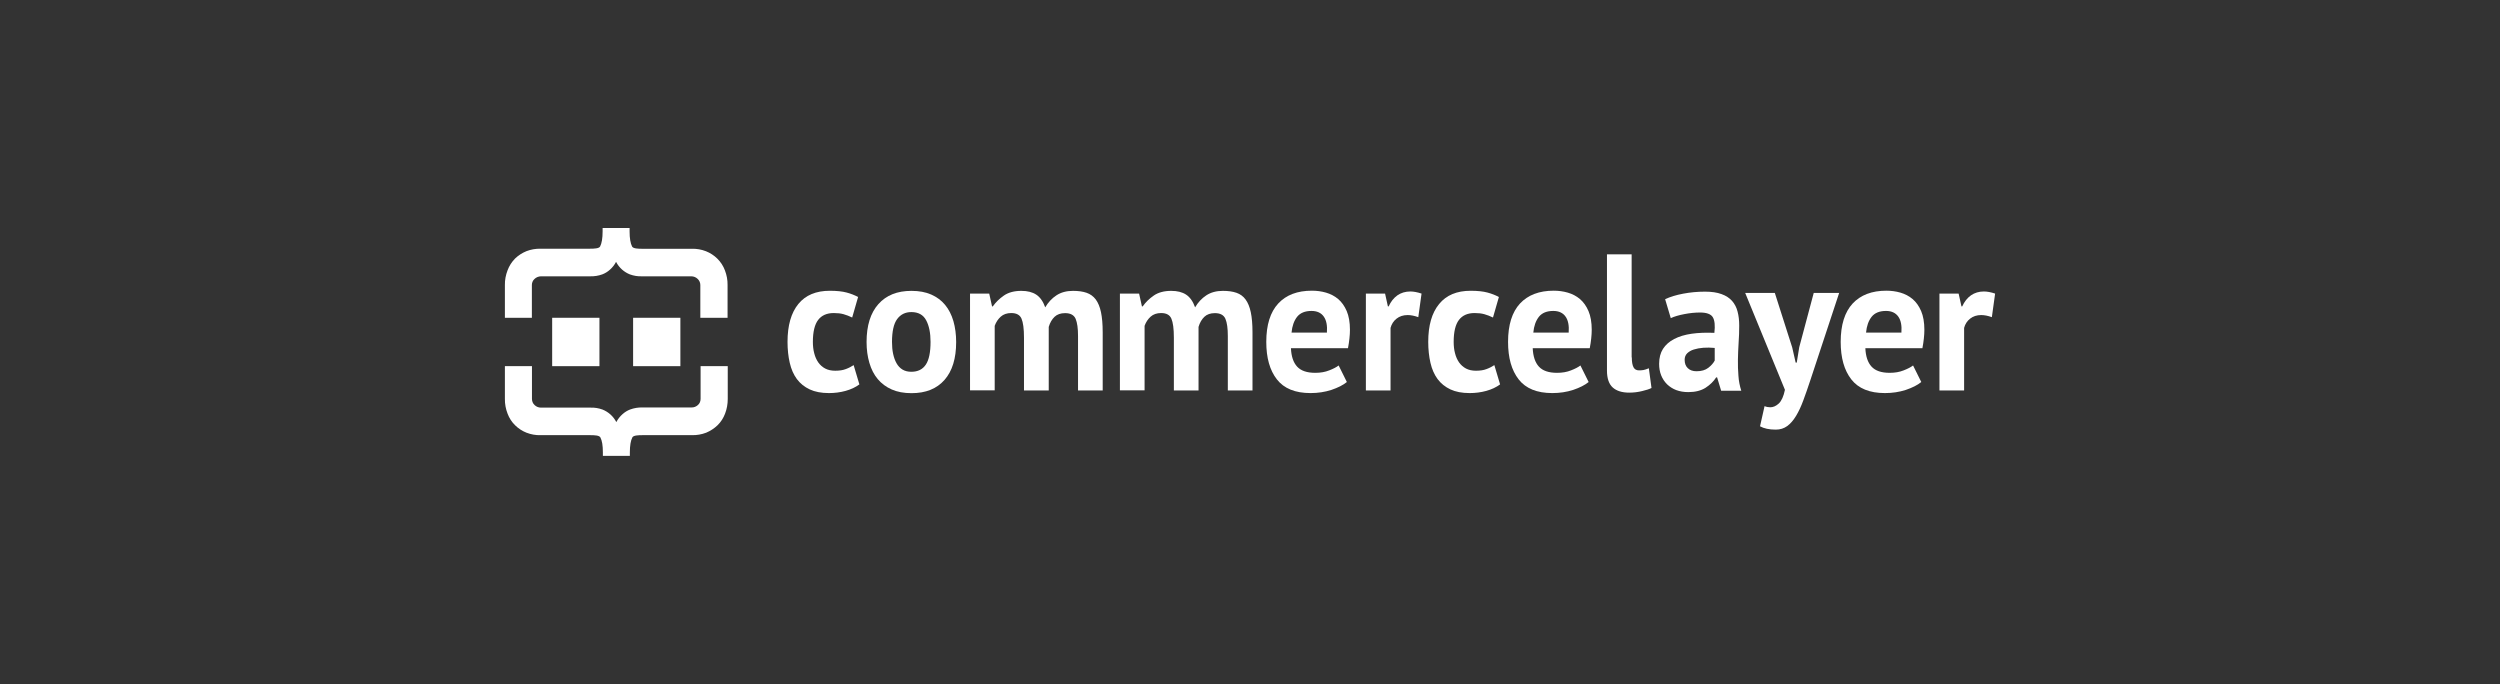 <svg width="307" height="84" viewBox="0 0 307 84" fill="none" xmlns="http://www.w3.org/2000/svg">
<rect x="0" y="0" width="307" height="84" fill="#333333" stroke="none"/>
<path d="M86.033 44.965V48.991C86.033 49.271 85.917 49.551 85.707 49.734C85.497 49.928 85.213 50.046 84.929 50.035H78.871C78.366 50.024 77.861 50.111 77.388 50.283C77.041 50.412 76.715 50.616 76.441 50.864C76.136 51.133 75.874 51.467 75.684 51.833C75.495 51.467 75.243 51.144 74.938 50.875C74.653 50.627 74.338 50.433 73.991 50.294C73.518 50.121 73.013 50.035 72.498 50.057H66.429C66.145 50.057 65.861 49.949 65.651 49.745C65.44 49.551 65.325 49.282 65.325 48.991V44.965H62.001V48.991C61.991 49.605 62.106 50.218 62.327 50.789C62.527 51.327 62.843 51.822 63.253 52.22C63.653 52.619 64.136 52.931 64.652 53.135C65.209 53.351 65.798 53.458 66.397 53.437H72.455C73.002 53.437 73.591 53.458 73.728 53.717C73.938 54.115 74.033 54.728 74.033 55.557V55.977H77.346V55.557C77.346 54.728 77.451 54.104 77.651 53.717C77.777 53.458 78.377 53.437 78.924 53.437H84.981C85.57 53.447 86.159 53.351 86.717 53.135C87.232 52.92 87.716 52.608 88.115 52.22C88.526 51.822 88.841 51.327 89.041 50.789C89.262 50.218 89.367 49.605 89.367 48.991V44.965H86.033Z" fill="white"/>
<path d="M83.551 39.023H77.746V44.965H83.551V39.023Z" fill="white"/>
<path d="M73.612 39.023H67.806V44.965H73.612V39.023Z" fill="white"/>
<path d="M89.019 33.199C88.82 32.661 88.504 32.177 88.094 31.768C87.694 31.369 87.21 31.057 86.695 30.853C86.138 30.637 85.549 30.53 84.949 30.551H78.891C78.344 30.551 77.755 30.53 77.619 30.271C77.419 29.873 77.314 29.259 77.314 28.431V28H74.001V28.42C74.001 29.249 73.896 29.873 73.696 30.261C73.57 30.519 72.97 30.541 72.434 30.541H66.386C65.797 30.53 65.208 30.627 64.651 30.842C64.125 31.057 63.652 31.359 63.242 31.757C62.842 32.166 62.526 32.661 62.327 33.199C62.106 33.77 61.99 34.383 62.001 34.997V39.023H65.314V34.997C65.314 34.717 65.429 34.437 65.64 34.254C65.85 34.05 66.134 33.942 66.418 33.931H72.476C72.981 33.942 73.485 33.867 73.959 33.694C74.306 33.565 74.632 33.361 74.905 33.113C75.21 32.844 75.463 32.521 75.652 32.155C75.841 32.521 76.094 32.844 76.399 33.113C76.683 33.361 76.998 33.555 77.345 33.694C77.819 33.867 78.323 33.953 78.828 33.931H84.886C85.17 33.931 85.454 34.039 85.664 34.243C85.875 34.437 86.001 34.706 86.001 34.997V39.023H89.345V34.997C89.356 34.383 89.24 33.77 89.019 33.199Z" fill="white"/>
<path d="M244.6 38.948C244.117 38.775 243.685 38.689 243.296 38.689C242.749 38.689 242.297 38.84 241.929 39.131C241.561 39.421 241.319 39.798 241.193 40.261V47.947H238.164V36.052H240.52L240.867 37.624H240.961C241.224 37.042 241.582 36.59 242.034 36.267C242.486 35.955 243.012 35.794 243.622 35.794C244.022 35.794 244.485 35.88 245 36.052L244.6 38.948Z" fill="white"/>
<path d="M235.934 46.913C235.471 47.29 234.83 47.613 234.03 47.882C233.231 48.141 232.379 48.27 231.475 48.27C229.592 48.27 228.214 47.71 227.342 46.59C226.469 45.471 226.037 43.942 226.037 41.983C226.037 39.895 226.532 38.323 227.51 37.268C228.488 36.224 229.866 35.697 231.643 35.697C232.232 35.697 232.81 35.772 233.368 35.933C233.925 36.095 234.43 36.353 234.861 36.719C235.293 37.085 235.65 37.58 235.913 38.194C236.176 38.807 236.313 39.583 236.313 40.498C236.313 40.831 236.292 41.187 236.25 41.563C236.208 41.94 236.155 42.338 236.071 42.758H229.066C229.108 43.759 229.361 44.513 229.824 45.019C230.286 45.525 231.023 45.783 232.053 45.783C232.695 45.783 233.263 45.686 233.768 45.482C234.272 45.288 234.662 45.083 234.924 44.879L235.934 46.913ZM231.601 38.183C230.812 38.183 230.223 38.42 229.834 38.904C229.456 39.389 229.224 40.035 229.151 40.842H233.494C233.557 39.981 233.431 39.324 233.105 38.872C232.779 38.42 232.285 38.183 231.601 38.183Z" fill="white"/>
<path d="M220.085 42.672L220.506 44.524H220.642L220.947 42.64L222.725 35.976H225.848L222.304 46.709C222.01 47.602 221.726 48.41 221.452 49.152C221.179 49.895 220.884 50.53 220.558 51.069C220.232 51.607 219.875 52.026 219.475 52.317C219.075 52.608 218.613 52.758 218.066 52.758C217.256 52.758 216.614 52.619 216.131 52.349L216.688 49.874C216.919 49.971 217.151 50.014 217.393 50.014C217.75 50.014 218.097 49.863 218.434 49.551C218.77 49.239 219.023 48.679 219.191 47.871L214.311 35.976H217.95L220.085 42.672Z" fill="white"/>
<path d="M204.477 36.741C205.098 36.45 205.834 36.224 206.696 36.063C207.548 35.901 208.442 35.815 209.378 35.815C210.188 35.815 210.861 35.912 211.408 36.117C211.955 36.31 212.386 36.601 212.702 36.956C213.017 37.322 213.249 37.753 213.375 38.269C213.512 38.775 213.575 39.346 213.575 39.981C213.575 40.681 213.554 41.38 213.501 42.091C213.459 42.801 213.427 43.49 213.417 44.168C213.406 44.847 213.427 45.514 213.48 46.16C213.522 46.806 213.648 47.409 213.827 47.979H211.355L210.861 46.343H210.745C210.43 46.838 209.999 47.258 209.452 47.613C208.894 47.968 208.19 48.151 207.317 48.151C206.77 48.151 206.286 48.065 205.844 47.904C205.413 47.742 205.035 47.495 204.719 47.193C204.404 46.881 204.162 46.515 203.993 46.095C203.825 45.675 203.741 45.202 203.741 44.685C203.741 43.953 203.899 43.34 204.214 42.844C204.53 42.349 204.993 41.94 205.592 41.628C206.192 41.316 206.907 41.1 207.738 40.982C208.568 40.864 209.504 40.831 210.525 40.874C210.63 39.992 210.567 39.346 210.335 38.958C210.104 38.571 209.578 38.377 208.768 38.377C208.158 38.377 207.517 38.442 206.844 38.571C206.171 38.7 205.613 38.861 205.171 39.066L204.477 36.741ZM208.327 45.589C208.937 45.589 209.42 45.449 209.778 45.169C210.135 44.89 210.398 44.599 210.567 44.276V42.726C210.083 42.683 209.62 42.672 209.178 42.704C208.737 42.737 208.337 42.812 208 42.92C207.653 43.027 207.391 43.189 207.18 43.393C206.98 43.598 206.875 43.856 206.875 44.179C206.875 44.621 207.001 44.965 207.264 45.213C207.517 45.46 207.874 45.589 208.327 45.589Z" fill="white"/>
<path d="M200.386 43.889C200.386 44.448 200.46 44.847 200.597 45.105C200.733 45.363 200.965 45.482 201.27 45.482C201.459 45.482 201.638 45.471 201.817 45.439C201.995 45.406 202.216 45.331 202.479 45.223L202.805 47.645C202.553 47.775 202.174 47.904 201.659 48.022C201.143 48.151 200.618 48.216 200.071 48.216C199.187 48.216 198.504 48.001 198.041 47.581C197.578 47.161 197.336 46.472 197.336 45.503V31.229H200.365V43.889H200.386Z" fill="white"/>
<path d="M195.085 46.913C194.623 47.29 193.981 47.613 193.182 47.882C192.382 48.141 191.531 48.27 190.626 48.27C188.743 48.27 187.366 47.71 186.493 46.59C185.62 45.471 185.189 43.942 185.189 41.983C185.189 39.895 185.683 38.323 186.661 37.268C187.639 36.224 189.017 35.697 190.794 35.697C191.383 35.697 191.962 35.772 192.519 35.933C193.077 36.095 193.581 36.353 194.013 36.719C194.444 37.085 194.801 37.58 195.064 38.194C195.327 38.807 195.464 39.583 195.464 40.498C195.464 40.831 195.443 41.187 195.401 41.563C195.359 41.94 195.306 42.338 195.222 42.758H188.218C188.26 43.759 188.512 44.513 188.975 45.019C189.438 45.525 190.174 45.783 191.204 45.783C191.846 45.783 192.414 45.686 192.919 45.482C193.424 45.288 193.813 45.083 194.076 44.879L195.085 46.913ZM190.742 38.183C189.953 38.183 189.364 38.42 188.975 38.904C188.596 39.389 188.365 40.035 188.291 40.842H192.635C192.698 39.981 192.572 39.324 192.246 38.872C191.93 38.42 191.425 38.183 190.742 38.183Z" fill="white"/>
<path d="M184.211 47.204C183.748 47.548 183.18 47.818 182.518 48.001C181.855 48.184 181.171 48.27 180.477 48.27C179.541 48.27 178.753 48.119 178.111 47.818C177.469 47.516 176.944 47.096 176.533 46.547C176.134 45.998 175.839 45.342 175.66 44.556C175.482 43.781 175.387 42.92 175.387 41.983C175.387 39.97 175.829 38.42 176.723 37.333C177.606 36.246 178.9 35.707 180.593 35.707C181.445 35.707 182.139 35.783 182.654 35.923C183.18 36.063 183.643 36.246 184.064 36.472L183.338 38.991C182.98 38.818 182.623 38.678 182.276 38.582C181.929 38.485 181.529 38.442 181.077 38.442C180.235 38.442 179.594 38.721 179.163 39.281C178.731 39.841 178.511 40.745 178.511 41.983C178.511 42.489 178.563 42.963 178.679 43.383C178.784 43.813 178.952 44.179 179.173 44.502C179.394 44.814 179.678 45.073 180.025 45.256C180.372 45.439 180.782 45.525 181.245 45.525C181.76 45.525 182.192 45.46 182.549 45.32C182.907 45.191 183.222 45.019 183.506 44.836L184.211 47.204Z" fill="white"/>
<path d="M174.167 38.948C173.683 38.775 173.252 38.689 172.863 38.689C172.316 38.689 171.864 38.84 171.495 39.131C171.127 39.421 170.885 39.798 170.759 40.261V47.947H167.73V36.052H170.086L170.433 37.624H170.528C170.791 37.042 171.148 36.59 171.601 36.267C172.053 35.955 172.579 35.794 173.189 35.794C173.588 35.794 174.051 35.88 174.566 36.052L174.167 38.948Z" fill="white"/>
<path d="M165.395 46.913C164.933 47.29 164.291 47.613 163.492 47.882C162.692 48.141 161.841 48.27 160.936 48.27C159.054 48.27 157.676 47.71 156.803 46.59C155.93 45.471 155.499 43.942 155.499 41.983C155.499 39.895 155.993 38.323 156.971 37.268C157.949 36.213 159.327 35.697 161.104 35.697C161.693 35.697 162.272 35.772 162.829 35.933C163.387 36.095 163.891 36.353 164.323 36.719C164.754 37.085 165.111 37.58 165.374 38.194C165.637 38.807 165.774 39.583 165.774 40.498C165.774 40.831 165.753 41.187 165.711 41.563C165.669 41.94 165.616 42.338 165.532 42.758H158.528C158.57 43.759 158.822 44.513 159.285 45.019C159.748 45.525 160.484 45.783 161.515 45.783C162.156 45.783 162.724 45.686 163.229 45.482C163.734 45.288 164.123 45.083 164.386 44.879L165.395 46.913ZM161.052 38.183C160.263 38.183 159.674 38.42 159.285 38.904C158.906 39.389 158.675 40.035 158.601 40.842H162.945C163.008 39.981 162.882 39.324 162.556 38.872C162.24 38.42 161.735 38.183 161.052 38.183Z" fill="white"/>
<path d="M144.151 47.936V41.467C144.151 40.368 144.046 39.593 143.846 39.13C143.646 38.668 143.225 38.442 142.584 38.442C142.058 38.442 141.627 38.592 141.301 38.883C140.975 39.174 140.722 39.55 140.554 40.013V47.936H137.525V36.052H139.881L140.228 37.623H140.323C140.68 37.117 141.132 36.676 141.69 36.289C142.237 35.912 142.952 35.718 143.825 35.718C144.572 35.718 145.182 35.869 145.655 36.181C146.128 36.493 146.496 37.01 146.759 37.742C147.117 37.128 147.579 36.633 148.137 36.267C148.694 35.901 149.378 35.718 150.167 35.718C150.819 35.718 151.376 35.794 151.839 35.955C152.302 36.116 152.67 36.386 152.954 36.773C153.238 37.161 153.459 37.677 153.595 38.334C153.732 38.98 153.806 39.809 153.806 40.81V47.947H150.777V41.262C150.777 40.325 150.682 39.626 150.482 39.152C150.282 38.689 149.851 38.452 149.189 38.452C148.642 38.452 148.21 38.603 147.895 38.904C147.579 39.206 147.338 39.615 147.18 40.142V47.947H144.151V47.936V47.936Z" fill="white"/>
<path d="M125.746 47.936V41.467C125.746 40.368 125.641 39.593 125.441 39.13C125.241 38.668 124.82 38.442 124.179 38.442C123.653 38.442 123.222 38.592 122.896 38.883C122.57 39.174 122.317 39.55 122.149 40.013V47.936H119.12V36.052H121.476L121.823 37.623H121.917C122.275 37.117 122.727 36.676 123.285 36.289C123.832 35.912 124.547 35.718 125.42 35.718C126.166 35.718 126.776 35.869 127.25 36.181C127.723 36.493 128.091 37.01 128.354 37.742C128.712 37.128 129.174 36.633 129.732 36.267C130.289 35.901 130.973 35.718 131.762 35.718C132.414 35.718 132.971 35.794 133.434 35.955C133.897 36.116 134.265 36.386 134.559 36.773C134.843 37.161 135.064 37.677 135.201 38.334C135.337 38.98 135.411 39.809 135.411 40.81V47.947H132.382V41.262C132.382 40.325 132.287 39.626 132.088 39.152C131.888 38.689 131.457 38.452 130.794 38.452C130.247 38.452 129.816 38.603 129.5 38.904C129.185 39.206 128.943 39.615 128.785 40.142V47.947H125.746V47.936V47.936Z" fill="white"/>
<path d="M106.415 41.994C106.415 39.981 106.899 38.431 107.866 37.344C108.834 36.256 110.18 35.718 111.926 35.718C112.862 35.718 113.672 35.869 114.355 36.17C115.039 36.472 115.607 36.892 116.059 37.441C116.511 37.989 116.848 38.646 117.079 39.432C117.3 40.207 117.416 41.068 117.416 42.005C117.416 44.018 116.942 45.568 115.985 46.655C115.028 47.742 113.682 48.281 111.936 48.281C111 48.281 110.19 48.13 109.507 47.828C108.823 47.527 108.255 47.107 107.792 46.558C107.33 46.009 106.993 45.352 106.762 44.567C106.53 43.781 106.415 42.931 106.415 41.994ZM109.538 41.994C109.538 42.521 109.58 43.006 109.675 43.447C109.77 43.889 109.906 44.276 110.096 44.61C110.285 44.944 110.527 45.202 110.832 45.385C111.137 45.568 111.495 45.654 111.915 45.654C112.704 45.654 113.303 45.363 113.693 44.771C114.082 44.19 114.271 43.253 114.271 41.983C114.271 40.885 114.092 40.002 113.735 39.335C113.377 38.657 112.767 38.323 111.915 38.323C111.169 38.323 110.59 38.614 110.169 39.184C109.749 39.755 109.538 40.691 109.538 41.994Z" fill="white"/>
<path d="M105.532 47.204C105.069 47.548 104.501 47.818 103.838 48.001C103.176 48.184 102.492 48.27 101.798 48.27C100.862 48.27 100.073 48.119 99.432 47.818C98.79 47.516 98.264 47.096 97.854 46.547C97.454 45.998 97.16 45.342 96.981 44.556C96.802 43.781 96.708 42.92 96.708 41.983C96.708 39.97 97.149 38.42 98.033 37.333C98.916 36.246 100.21 35.707 101.903 35.707C102.755 35.707 103.449 35.783 103.965 35.923C104.49 36.063 104.953 36.246 105.374 36.472L104.648 38.991C104.291 38.818 103.933 38.678 103.586 38.582C103.239 38.485 102.839 38.442 102.387 38.442C101.546 38.442 100.904 38.721 100.473 39.281C100.042 39.841 99.821 40.745 99.821 41.983C99.821 42.489 99.873 42.963 99.989 43.383C100.094 43.813 100.263 44.179 100.483 44.502C100.704 44.814 100.988 45.073 101.335 45.256C101.682 45.439 102.093 45.525 102.566 45.525C103.081 45.525 103.512 45.46 103.87 45.32C104.227 45.191 104.543 45.019 104.827 44.836L105.532 47.204Z" fill="white"/>
</svg>
